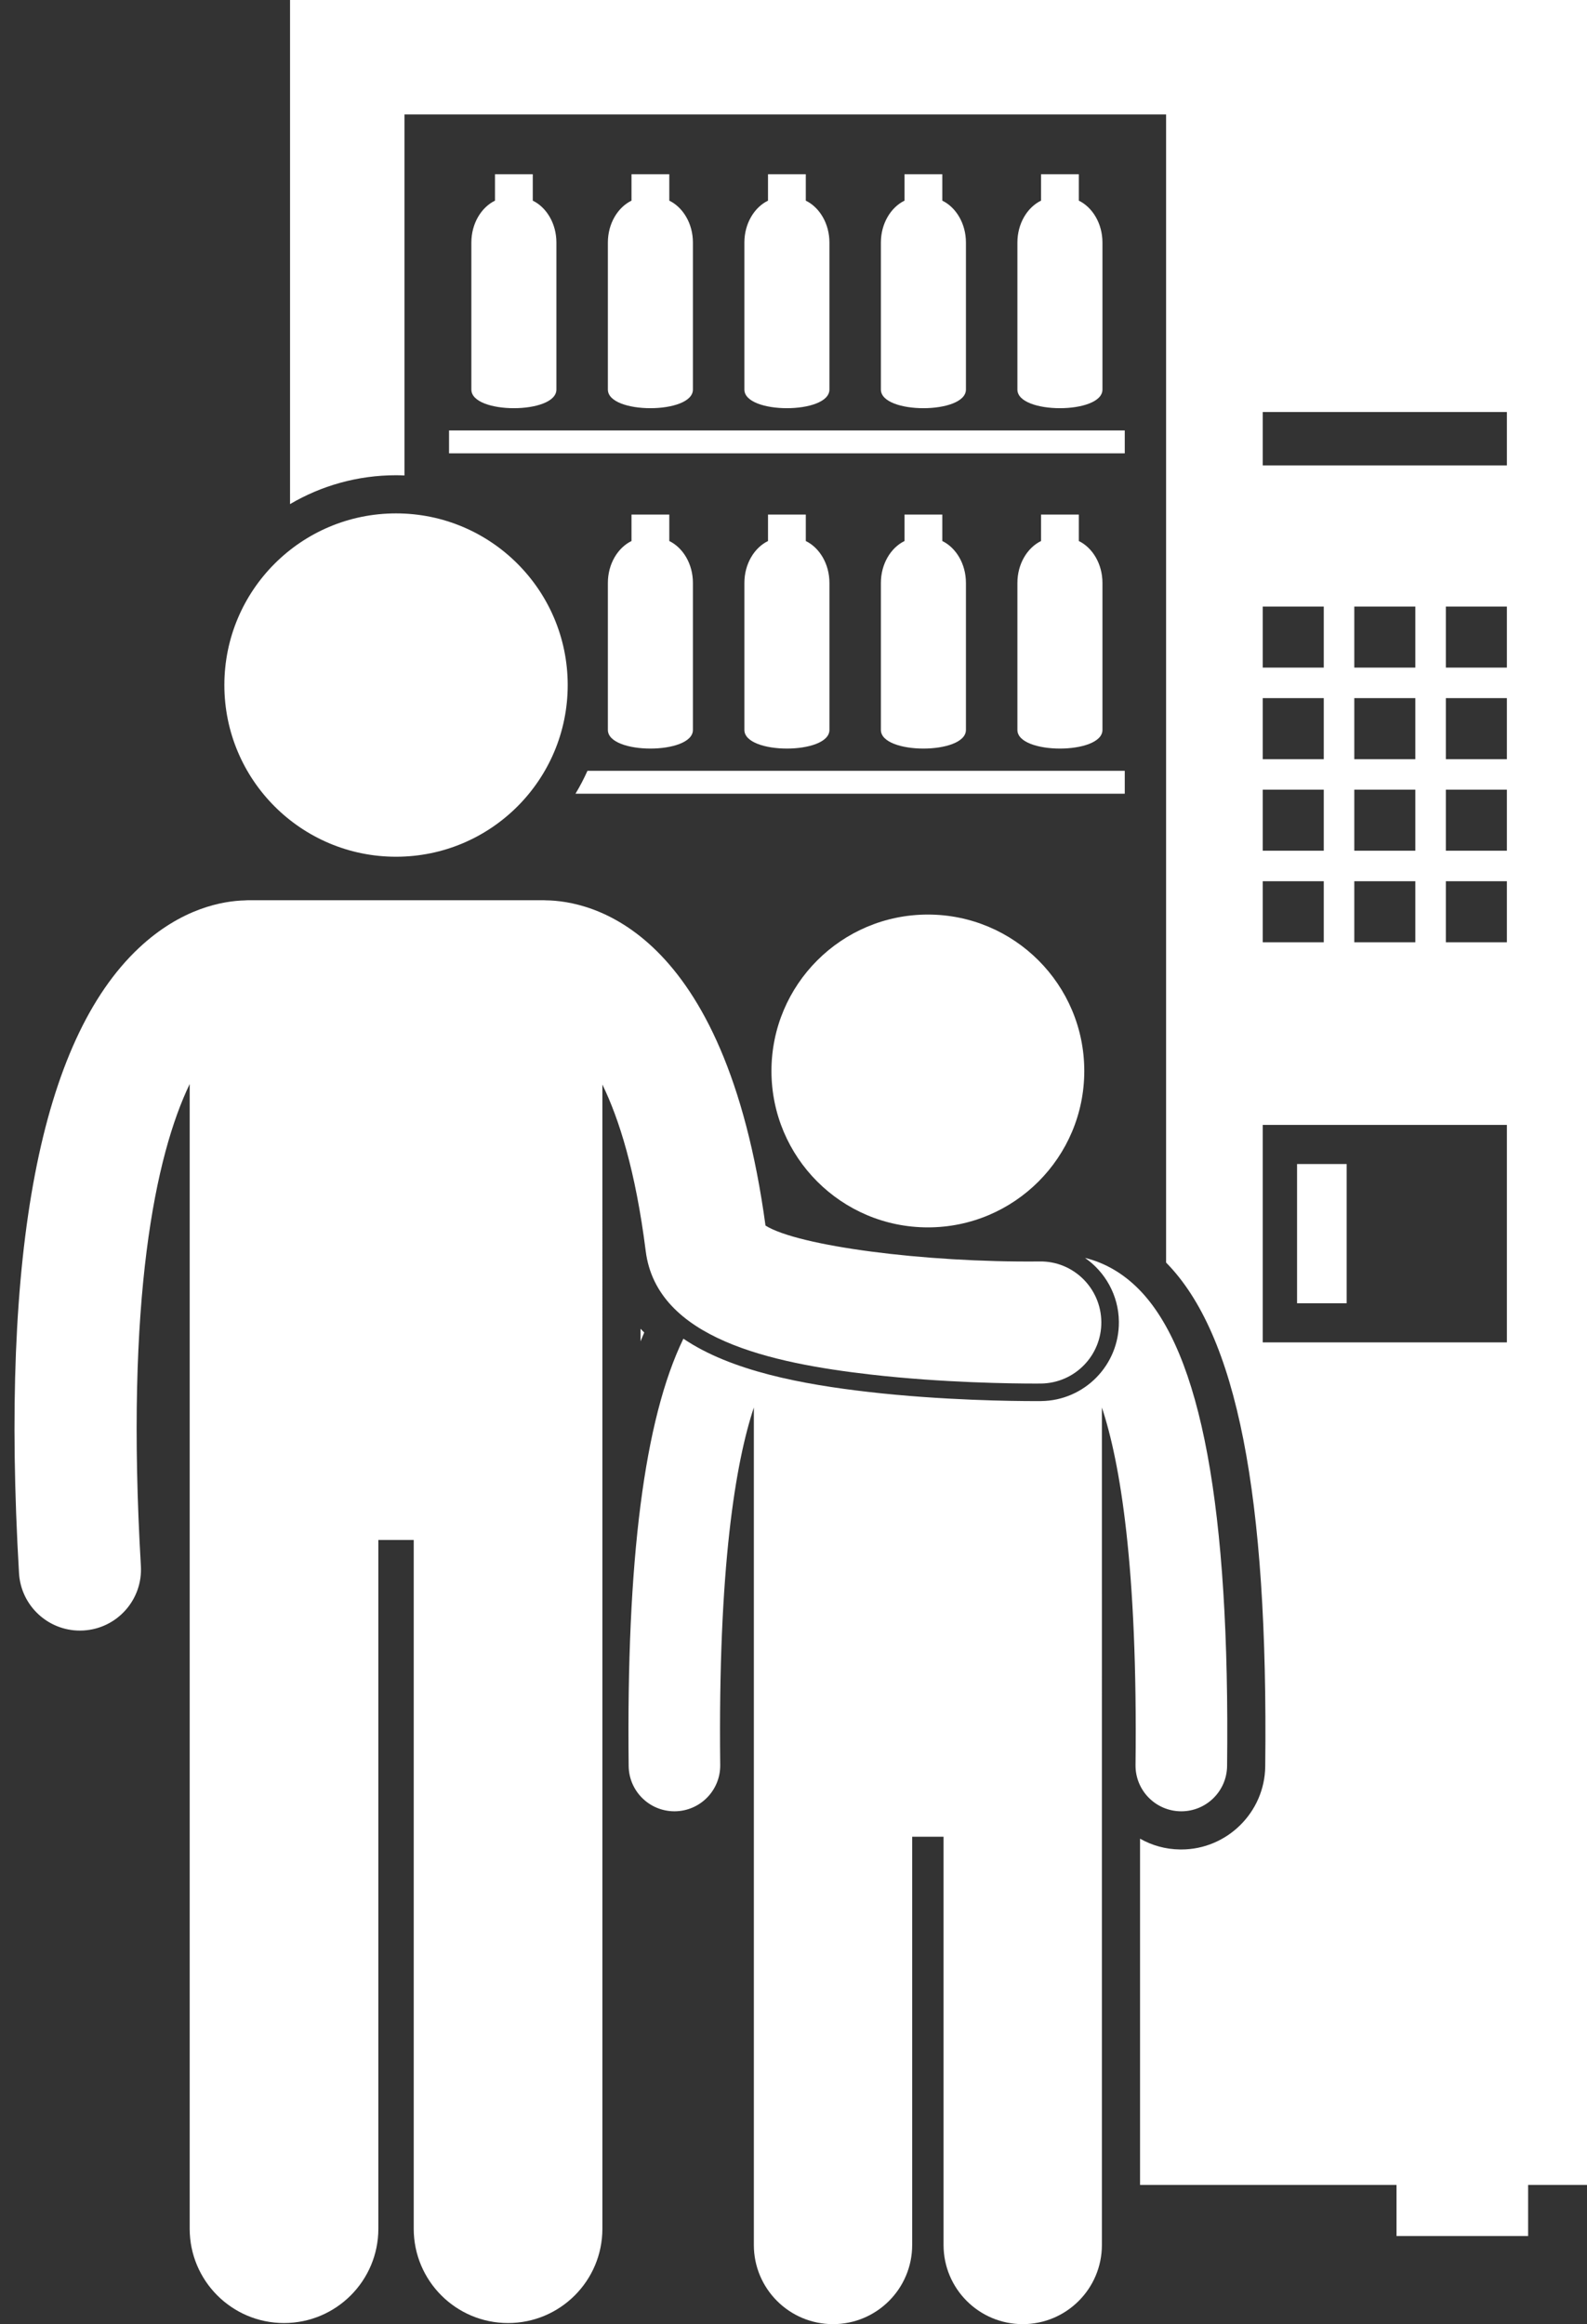 <?xml version="1.0" encoding="UTF-8" standalone="no"?><svg xmlns="http://www.w3.org/2000/svg" xmlns:xlink="http://www.w3.org/1999/xlink" fill="#ffffff" height="304.6" preserveAspectRatio="xMidYMid meet" version="1" viewBox="-1.9 0.0 208.0 304.6" width="208" zoomAndPan="magnify"><rect x="-1.9" y="0.0" width="208.0" height="304.6" fill="#333333" stroke="none"/><g id="change1_1"><path d="M36.113,66.07c4.081-2.4,8.827-3.782,13.894-3.782c0.371,0,0.739,0.013,1.106,0.028V15h99.82v150.479 c9.271,9.403,13.401,30.392,12.994,66.047c-0.069,5.997-5.004,10.875-10.999,10.875l-0.171-0.001 c-1.899-0.021-3.686-0.533-5.238-1.414v45.381h33.615v6.697h17.25v-6.697h7.716V0H36.113V66.07z M195.6,91.5v8h-8v-8H195.6z M187.6,87.5v-8h8v8H187.6z M195.6,103.5v8h-8v-8H195.6z M195.6,115.5v8h-8v-8H195.6z M163.6,54h32v7h-32V54z M175.6,111.5v-8h8v8 H175.6z M183.6,115.5v8h-8v-8H183.6z M175.6,99.5v-8h8v8H175.6z M175.6,87.5v-8h8v8H175.6z M163.6,79.5h8v8h-8V79.5z M163.6,91.5h8 v8h-8V91.5z M163.6,103.5h8v8h-8V103.5z M163.6,115.5h8v8h-8V115.5z M163.6,147.438h32v28.5h-32V147.438z" fill="inherit"/><path d="M168.1 152.563H174.6V170.813H168.1z" fill="inherit"/><path d="M56.954 56.417H145.516V59.417H56.954z" fill="inherit"/><path d="M71.025,51.055V31.788c0-2.475-1.286-4.605-3.096-5.489v-3.465h-4.954v3.465c-1.811,0.884-3.096,3.015-3.096,5.489v19.267 C59.879,54.315,71.025,54.315,71.025,51.055z" fill="inherit"/><path d="M88.917,51.055V31.788c0-2.475-1.286-4.605-3.096-5.49v-3.465h-4.954v3.465c-1.81,0.884-3.096,3.015-3.096,5.49v19.267 C77.771,54.315,88.917,54.315,88.917,51.055z" fill="inherit"/><path d="M106.808,51.055V31.788c0-2.475-1.286-4.605-3.096-5.49v-3.465h-4.954v3.465c-1.81,0.884-3.096,3.015-3.096,5.49v19.267 C95.663,54.315,106.808,54.315,106.808,51.055z" fill="inherit"/><path d="M124.7,51.055V31.788c0-2.475-1.286-4.605-3.096-5.49v-3.465h-4.954v3.465c-1.81,0.884-3.096,3.015-3.096,5.49v19.267 C113.554,54.315,124.7,54.315,124.7,51.055z" fill="inherit"/><path d="M142.592,51.055V31.788c0-2.475-1.286-4.605-3.096-5.49v-3.465h-4.954v3.465c-1.811,0.884-3.096,3.015-3.096,5.49v19.267 C131.446,54.315,142.592,54.315,142.592,51.055z" fill="inherit"/><path d="M145.517,104.028v-3H75.095c-0.465,1.034-0.985,2.038-1.57,3H145.517z" fill="inherit"/><path d="M80.867,67.444v3.465c-1.81,0.884-3.096,3.015-3.096,5.49v19.267c0,3.261,11.146,3.261,11.146,0V76.399 c0-2.475-1.286-4.605-3.096-5.49v-3.465H80.867z" fill="inherit"/><path d="M98.759,67.444v3.465c-1.81,0.884-3.096,3.015-3.096,5.49v19.267c0,3.261,11.146,3.261,11.146,0V76.399 c0-2.475-1.286-4.605-3.096-5.49v-3.465H98.759z" fill="inherit"/><path d="M116.65,67.444v3.465c-1.81,0.884-3.096,3.015-3.096,5.49v19.267c0,3.261,11.146,3.261,11.146,0V76.399 c0-2.475-1.286-4.605-3.096-5.49v-3.465H116.65z" fill="inherit"/><path d="M134.542,67.444v3.465c-1.811,0.884-3.096,3.015-3.096,5.49v19.267c0,3.261,11.146,3.261,11.146,0V76.399 c0-2.475-1.286-4.605-3.096-5.49v-3.465H134.542z" fill="inherit"/><path d="M82.537,174.647c-0.158-0.167-0.332-0.32-0.485-0.493v1.645C82.212,175.409,82.372,175.021,82.537,174.647z" fill="inherit"/><path d="M142.519,208.908v-24.434c2.391,7.2,4.706,20.884,4.409,46.857c-0.037,3.313,2.618,6.03,5.932,6.068 c0.023,0,0.046,0,0.069,0c3.282,0,5.961-2.642,5.999-5.932c0.386-33.788-3.398-54.231-11.57-62.497 c-2.068-2.091-4.466-3.472-7.054-4.105c2.649,1.844,4.408,4.903,4.442,8.364c0.057,5.678-4.516,10.344-10.193,10.402 c-0.058,0.001-0.35,0.003-0.834,0.003c-2.671,0-12.138-0.086-21.828-1.203c-8.529-0.982-17.917-2.701-24.223-6.975 c-5.124,10.555-7.48,29.02-7.172,56.01c0.038,3.291,2.717,5.932,5.999,5.932c0.022,0,0.046,0,0.069,0 c3.313-0.038,5.969-2.754,5.932-6.068c-0.297-25.969,2.018-39.653,4.408-46.854v24.43v16.203v69.131 c0,5.729,4.646,10.375,10.378,10.375c5.727,0,10.373-4.646,10.373-10.375v-53.509h4.113v53.509c0,5.729,4.646,10.375,10.377,10.375 c5.729,0,10.375-4.646,10.375-10.375v-69.131V208.908z" fill="inherit"/><circle cx="119.711" cy="140.367" fill="inherit" r="20.5"/><path d="M112.153,180.148c9.536,1.099,18.806,1.188,21.564,1.188c0.465,0,0.745-0.002,0.811-0.003 c4.417-0.045,7.961-3.662,7.917-8.08s-3.669-7.99-8.079-7.919c-15.261,0.153-31.7-2.047-35.936-4.701 c-5.317-39.107-23.031-42.561-28.769-42.63c-0.113-0.005-0.224-0.017-0.338-0.017H30.689c-0.169,0-0.335,0.015-0.502,0.025 c-2.82,0.07-8.29,0.983-13.89,6.243C3.404,136.369-1.88,163.932,0.591,206.181c0.249,4.252,3.774,7.533,7.979,7.533 c0.157,0,0.316-0.004,0.475-0.014c4.411-0.258,7.777-4.043,7.52-8.454c-2.056-35.139,1.926-53.87,6.396-63.167v33.089v18.94v98 c0,6.83,5.537,12.363,12.363,12.363c6.828,0,12.365-5.533,12.365-12.363v-90.271h4.635v90.271c0,6.83,5.537,12.363,12.363,12.363 c6.828,0,12.365-5.533,12.365-12.363v-98v-18.94V142.15c2.181,4.472,4.355,11.325,5.679,21.823 C84.182,175.474,99.217,178.659,112.153,180.148z" fill="inherit"/><circle cx="50.006" cy="89.788" fill="inherit" r="22.5"/></g></svg>
